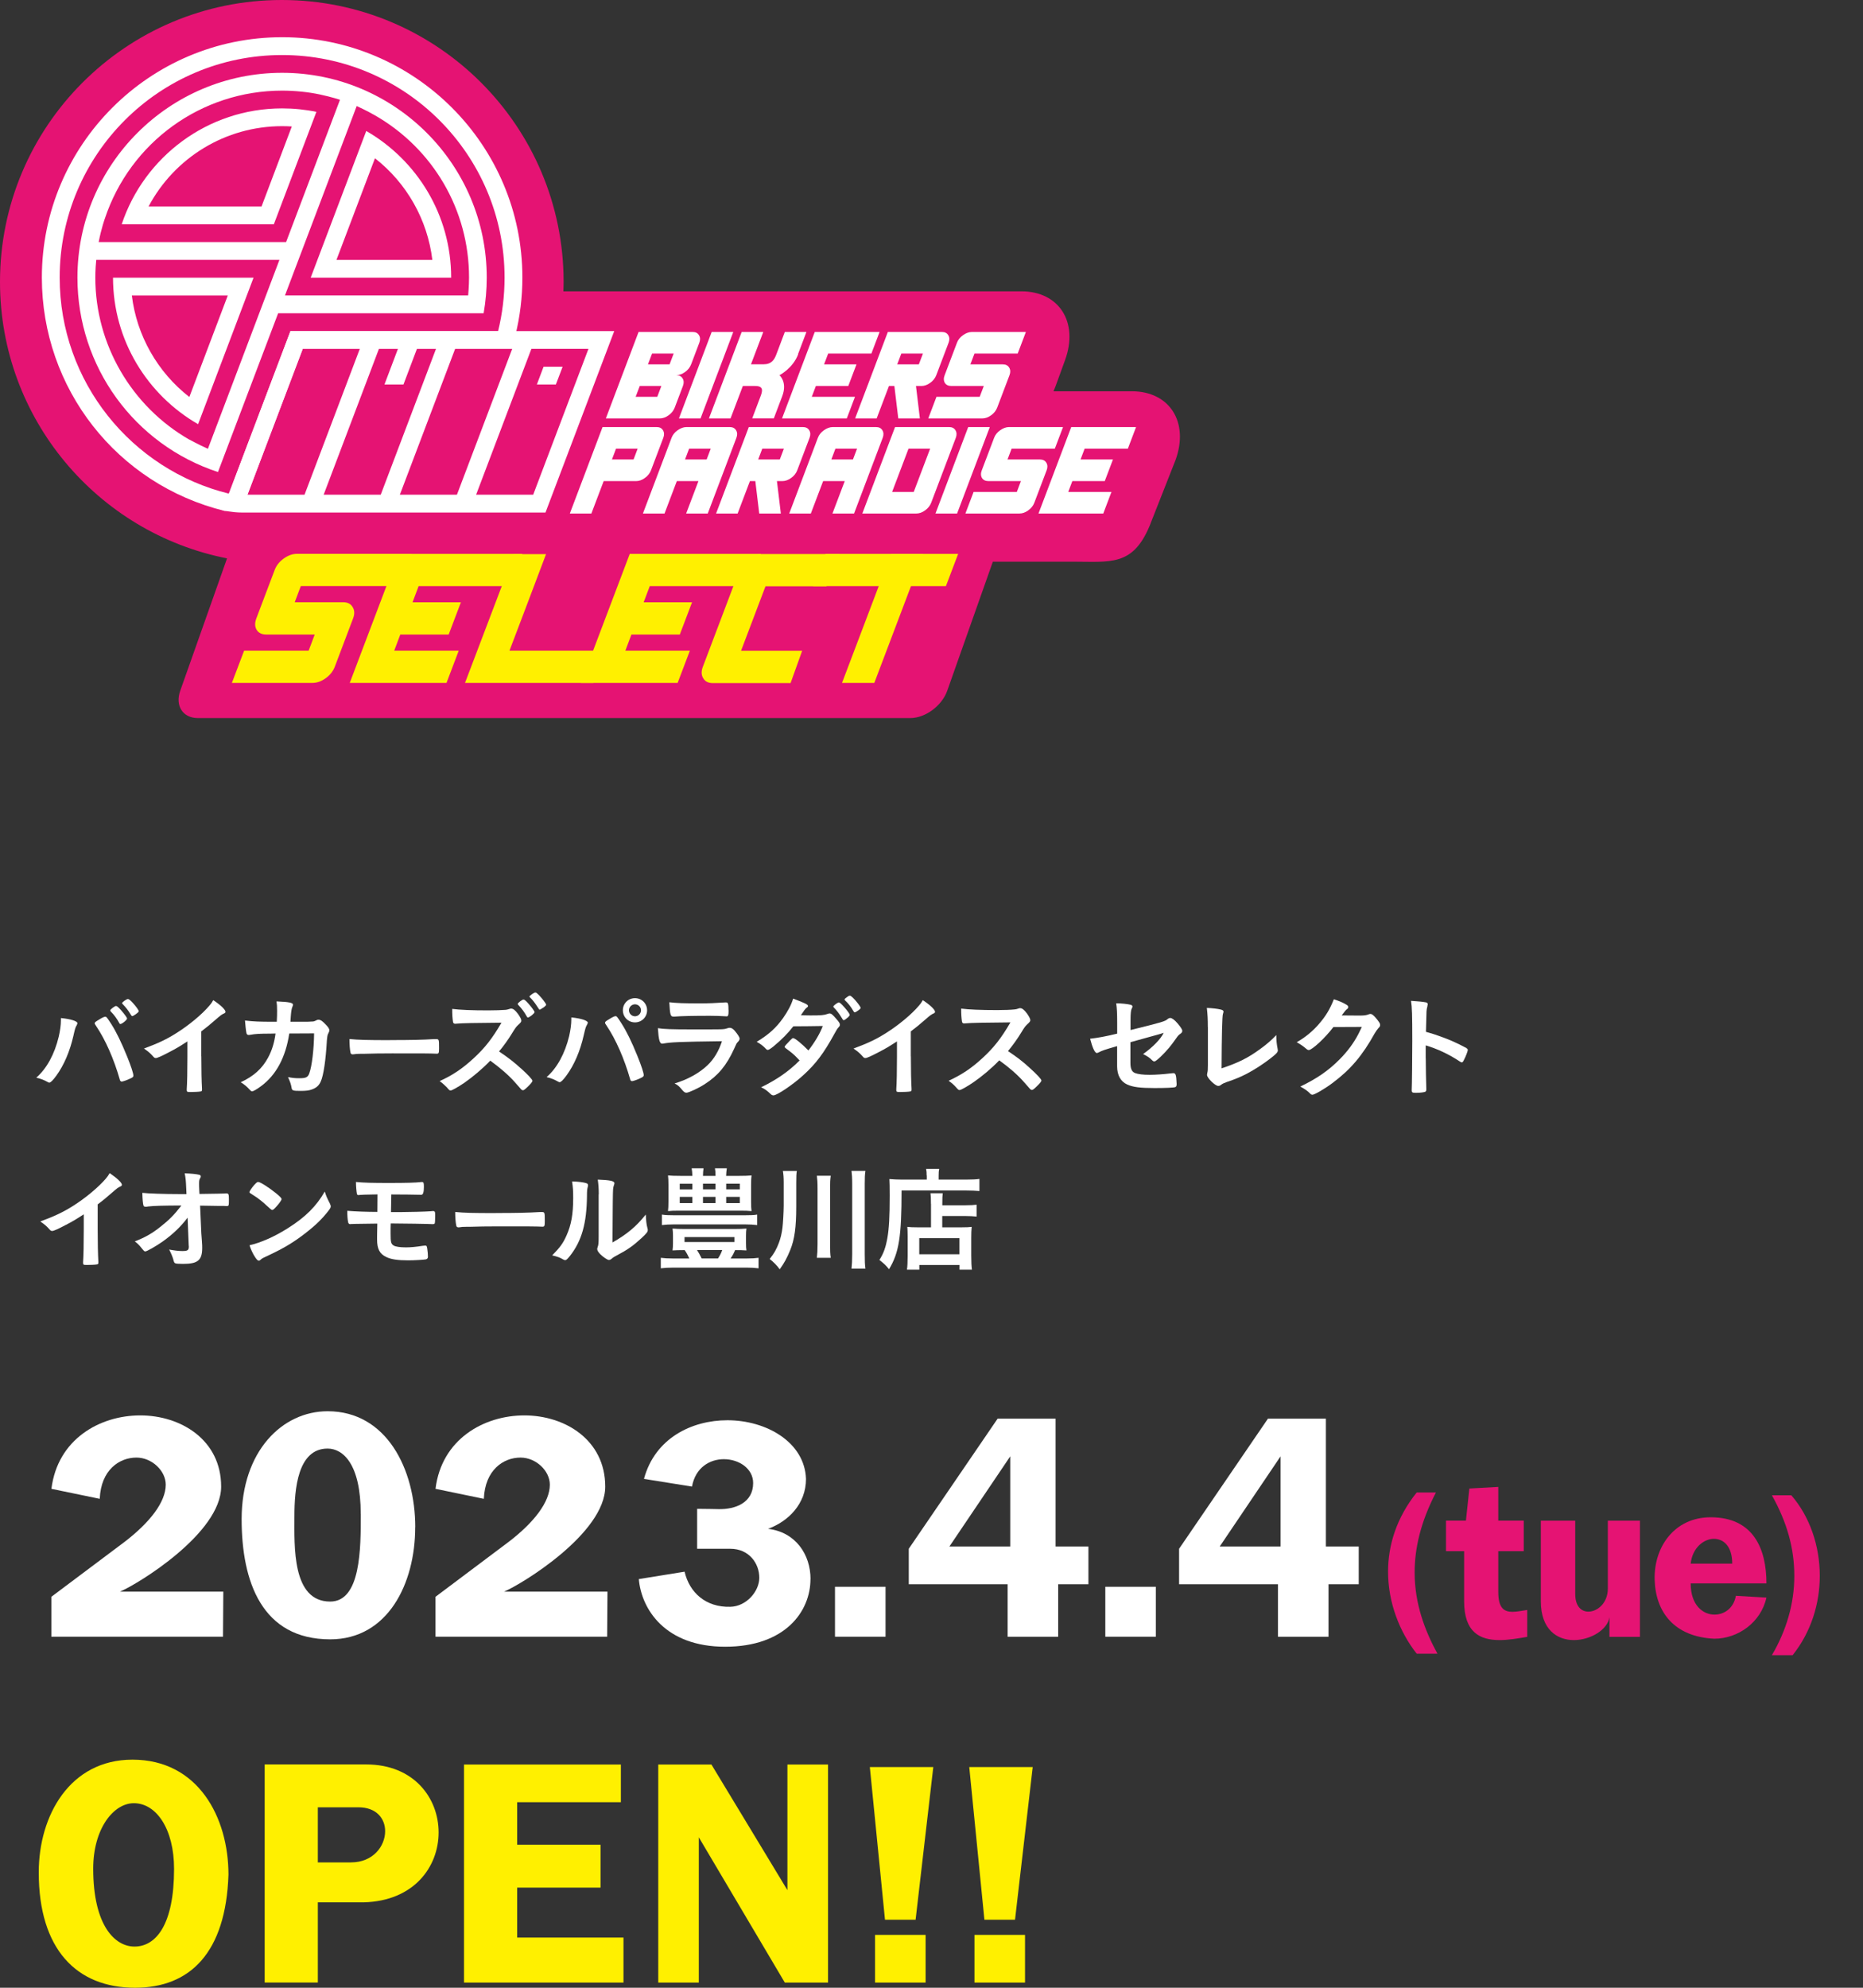 <?xml version="1.0" encoding="UTF-8"?><svg id="_レイヤー_1" xmlns="http://www.w3.org/2000/svg" viewBox="0 0 300 320"><rect x="0" y="0" width="300" height="320" fill="#333333" stroke="none"/><defs><style>.cls-1{fill:#fff;}.cls-2{fill:#fff000;}.cls-3{fill:#e51373;}</style></defs><g><path class="cls-3" d="m182.25,62.99h-12.61c.12-.28.25-.57.35-.85l1.52-4.18c2.21-6.09-.96-11.06-7.04-11.06h-73.75c.02-.5.04-1.01.04-1.51C90.76,20.32,70.44,0,45.38,0S0,20.32,0,45.38c0,22.04,15.72,40.41,36.56,44.51l-7.54,21.32c-.85,2.41.42,4.39,2.84,4.39h114.73c2.41,0,5.08-1.97,5.94-4.39l7.35-20.79h12.81c6.09,0,9.68.78,12.41-5.71l4.2-10.66c2.21-6.09-.96-11.06-7.04-11.06Z"/><g><polygon class="cls-2" points="56.32 109.94 64.19 89.17 84.12 89.17 82.15 94.36 67.41 94.36 66.43 96.96 74.22 96.96 72.25 102.15 64.46 102.15 63.48 104.75 73.87 104.75 71.9 109.94 56.32 109.94"/><polygon class="cls-2" points="93.54 109.94 101.41 89.17 122.54 89.17 120.57 94.36 104.63 94.36 103.65 96.96 111.44 96.96 109.47 102.15 101.68 102.15 100.7 104.75 111.09 104.75 109.12 109.94 93.54 109.94"/><polygon class="cls-2" points="87.93 89.21 85 96.96 83.03 102.15 82.04 104.75 97.53 104.75 95.56 109.94 74.88 109.94 82.76 89.21 87.93 89.21"/><path class="cls-2" d="m127.32,109.97h-12.54c-.72,0-1.23-.26-1.53-.77-.32-.51-.35-1.12-.08-1.83l5.9-15.58c.28-.73.77-1.35,1.47-1.85.7-.5,1.41-.75,2.11-.75h12.54s-2.1,5.19-2.1,5.19h-9.82s-3.94,10.39-3.94,10.39h9.84s-1.86,5.19-1.86,5.19Z"/><path class="cls-2" d="m37.34,109.94l1.97-5.19h10.39l.98-2.6h-7.79c-.73,0-1.25-.25-1.56-.75-.31-.51-.32-1.13-.05-1.85l2.95-7.79c.27-.72.75-1.33,1.44-1.83.71-.51,1.42-.77,2.14-.77h18.53l-1.97,5.19h-15.93l-.98,2.6h7.79c.72,0,1.23.26,1.53.77.32.51.35,1.12.08,1.83l-2.95,7.79c-.28.73-.77,1.35-1.47,1.85-.7.5-1.41.75-2.11.75h-12.99Z"/><g><polygon class="cls-2" points="132.92 89.17 154.29 89.17 152.32 94.36 130.94 94.36 132.92 89.17"/><polygon class="cls-2" points="135.59 109.94 143.47 89.17 148.66 89.17 140.79 109.94 135.59 109.94"/></g></g><g><g><g><path class="cls-1" d="m91.76,82.67l5.27-13.92h8.7c.48,0,.82.17,1.03.52.21.34.23.75.05,1.22l-1.98,5.22c-.19.49-.51.9-.99,1.24-.47.34-.94.5-1.41.5h-5.22l-1.98,5.22h-3.48Zm10.26-8.7l.66-1.74h-3.48l-.66,1.74h3.48Z"/><path class="cls-1" d="m103.53,82.67l4.61-12.18c.18-.48.5-.89.97-1.22s.95-.52,1.43-.52h6.96c.48,0,.82.17,1.03.52.21.34.23.75.05,1.22l-4.61,12.18h-3.48l1.98-5.22h-3.48l-1.98,5.22h-3.48Zm10.26-8.7l.66-1.74h-3.48l-.66,1.74h3.48Z"/><path class="cls-1" d="m115.31,82.67l5.27-13.92h8.7c.48,0,.82.17,1.03.52.21.34.23.75.05,1.22l-1.98,5.22c-.19.49-.51.9-.99,1.24-.47.34-.94.5-1.41.5h-.87l.63,5.22h-3.48l-.63-5.22h-.87l-1.98,5.22h-3.48Zm10.26-8.7l.66-1.74h-3.48l-.66,1.74h3.48Z"/><path class="cls-1" d="m127.09,82.67l4.61-12.18c.18-.48.5-.89.97-1.22s.95-.52,1.43-.52h6.96c.48,0,.82.17,1.03.52.21.34.23.75.05,1.22l-4.61,12.18h-3.48l1.98-5.22h-3.48l-1.98,5.22h-3.48Zm10.26-8.7l.66-1.74h-3.48l-.66,1.74h3.48Z"/><path class="cls-1" d="m138.86,82.67l5.27-13.92h8.7c.48,0,.82.17,1.03.52.21.34.23.75.05,1.22l-3.96,10.44c-.19.49-.51.9-.99,1.24-.47.34-.94.5-1.41.5h-8.7Zm8.28-3.48l2.64-6.96h-3.48l-2.64,6.96h3.48Z"/><path class="cls-1" d="m150.64,82.67l5.27-13.92h3.48l-5.27,13.92h-3.48Z"/><path class="cls-1" d="m155.46,82.67l1.32-3.48h6.96l.66-1.74h-5.22c-.49,0-.84-.17-1.05-.5-.2-.34-.22-.76-.03-1.24l1.98-5.22c.18-.48.5-.89.97-1.22s.95-.52,1.43-.52h8.7l-1.32,3.48h-6.96l-.66,1.74h5.22c.48,0,.82.17,1.03.52.21.34.23.75.05,1.22l-1.98,5.22c-.19.49-.51.9-.99,1.24-.47.34-.94.5-1.41.5h-8.7Z"/><path class="cls-1" d="m167.23,82.67l5.27-13.92h10.44l-1.32,3.48h-6.96l-.66,1.74h5.22l-1.32,3.48h-5.22l-.66,1.74h6.96l-1.32,3.48h-10.44Z"/></g><g><path class="cls-1" d="m97.56,67.36l5.27-13.92h8.7c.48,0,.82.17,1.03.52.21.34.23.75.05,1.22l-1.32,3.48c-.19.49-.51.9-.99,1.24-.47.34-.94.5-1.41.5.48,0,.82.17,1.03.52.21.34.23.75.05,1.22l-1.32,3.48c-.19.49-.51.9-.99,1.24-.47.34-.94.5-1.41.5h-8.7Zm10.26-8.7l.66-1.74h-3.48l-.66,1.74h3.48Zm-1.98,5.22l.66-1.74h-3.48l-.66,1.74h3.48Z"/><path class="cls-1" d="m109.33,67.36l5.27-13.92h3.48l-5.27,13.92h-3.48Z"/><path class="cls-1" d="m125.93,67.36l5.27-13.92h10.44l-1.32,3.48h-6.96l-.66,1.74h5.22l-1.32,3.48h-5.22l-.66,1.74h6.96l-1.32,3.48h-10.44Z"/><path class="cls-1" d="m137.7,67.36l5.27-13.92h8.7c.48,0,.82.17,1.03.52.21.34.23.75.05,1.22l-1.98,5.22c-.19.49-.51.9-.99,1.24-.47.34-.94.5-1.41.5h-.87l.63,5.22h-3.48l-.63-5.22h-.87l-1.98,5.22h-3.48Zm10.26-8.7l.66-1.74h-3.48l-.66,1.74h3.48Z"/><path class="cls-1" d="m149.48,67.36l1.32-3.48h6.96l.66-1.74h-5.22c-.49,0-.84-.17-1.05-.5-.2-.34-.22-.76-.03-1.24l1.98-5.22c.18-.48.5-.89.97-1.22s.95-.52,1.43-.52h8.7l-1.32,3.48h-6.96l-.66,1.74h5.22c.48,0,.82.17,1.03.52.21.34.23.75.05,1.22l-1.98,5.22c-.19.49-.51.9-.99,1.24-.47.34-.94.5-1.41.5h-8.7Z"/><path class="cls-1" d="m128.51,57l1.35-3.56h-3.48s-1.02,2.7-1.36,3.6-.79,1.61-2.1,1.61h-1.99l1.98-5.21h-3.48s-5.27,13.92-5.27,13.92h3.48s1.98-5.22,1.98-5.22h1.99c1.31,0,1.22.71.88,1.61l-1.36,3.6h3.48s.55-1.45,1.35-3.56c.88-2.31-.45-3.39-.45-3.39h-.04s.05,0,.05,0c0,0,2.15-1.08,3.02-3.39Z"/></g></g><g><path class="cls-1" d="m31.9,68.29l8.93-23.59h-22.63c0,10.08,5.53,18.89,13.7,23.59Zm4.78-20.72l-6.19,16.34c-5.13-3.99-8.48-9.9-9.26-16.34h15.44Z"/><path class="cls-1" d="m45.43,17.45c-12.02,0-22.23,7.83-25.83,18.65h24.5l6.85-18.09c-1.78-.37-3.63-.56-5.51-.56Zm-3.32,15.78h-18.18c4.18-7.86,12.38-12.92,21.5-12.92.52,0,1.04.02,1.56.05l-4.87,12.87Z"/><path class="cls-1" d="m58.98,21.08l-8.95,23.62h22.62s0-.01,0-.02c0-10.08-5.51-18.89-13.68-23.6Zm-4.8,20.76l6.2-16.36c5.13,4,8.47,9.92,9.24,16.36h-15.44Z"/><path class="cls-1" d="m45.43,5.99C24.1,5.99,6.74,23.35,6.74,44.68c0,17.86,12.1,33.31,29.43,37.57l1.72-.11c1.19-.46,1.45-1.14,2.07-2.78l8.79-23.19h33.7s.54-2.18.54-2.18c.75-3.03,1.13-6.16,1.13-9.31,0-21.33-17.36-38.69-38.69-38.69Zm34.78,47.31c-1.4,0-33.43,0-33.43,0,0,0-9.92,26.17-9.92,26.17-15.64-3.84-27.25-17.96-27.25-34.79,0-19.78,16.04-35.82,35.82-35.82s35.82,16.04,35.82,35.82c0,2.97-.36,5.86-1.04,8.62Z"/><path class="cls-1" d="m45.43,11.72c-18.17,0-32.96,14.78-32.96,32.96,0,14.37,9.19,26.9,22.63,31.31,2.45-6.47,9.69-25.56,9.69-25.56h33.09c.33-1.89.5-3.82.5-5.75,0-18.17-14.78-32.96-32.96-32.96Zm-28.55,23.48c4.1-12.33,15.58-20.61,28.55-20.61,2.05,0,4.22.22,6.09.62s3.23.85,3.23.85l-8.68,22.91H15.89c.44-2.27.99-3.77.99-3.77Zm13.6,35.57c-9.33-5.36-15.13-15.35-15.13-26.07,0,0-.01-1.36.15-2.87h29.5s-11.14,29.4-11.52,30.42c-1.57-.7-2.99-1.49-2.99-1.49Zm44.91-23.21h-29.5l11.55-30.49s1.65.75,2.98,1.52c9.32,5.37,15.11,15.2,15.11,26.08,0,1.36-.14,2.89-.14,2.89Z"/><g><path class="cls-1" d="m46.77,53.3l-10.93,28.85s1.58.36,3.05.36h48.95l11.07-29.21h-52.13Zm-6.92,26.34l8.9-23.48h9.19l-8.9,23.48h-9.19Zm12.27,0l8.9-23.48h3.06l-2.17,5.74h3.06l2.17-5.74h3.07l-8.9,23.48h-9.19Zm12.27,0l8.9-23.48h9.19l-8.9,23.48h-9.19Zm21.47,0h-9.19l8.9-23.48h9.19l-8.9,23.48Z"/><polygon class="cls-1" points="87.53 59.04 86.45 61.9 89.51 61.9 90.6 59.04 87.53 59.04"/></g></g></g></g><g><path class="cls-1" d="m12.47,164.72c0,.07-.04.16-.13.35-.2.31-.27.58-.51,1.64-.58,2.55-1.53,4.77-2.77,6.47-.53.73-.91,1.11-1.13,1.11-.07,0-.15-.04-.27-.11-.6-.33-1.11-.53-1.82-.69,1.68-1.46,2.95-3.79,3.62-6.61.22-.95.35-1.86.35-2.68v-.31c1.58.16,2.66.49,2.66.84Zm6.83,9.11c-.95-3.33-2.31-6.42-3.81-8.64-.22-.33-.24-.36-.24-.46,0-.15.16-.27.69-.58.55-.35.84-.47,1-.47.2,0,.26.07.95,1.13.82,1.28,1.62,2.92,2.57,5.25.64,1.57,1.02,2.75,1.02,3.1,0,.2-.09.29-.55.49-.44.22-1.17.47-1.33.47-.15,0-.25-.11-.31-.29Zm-.09-9.13c-.42-.75-.78-1.26-1.35-1.84-.09-.11-.11-.13-.11-.18,0-.11.11-.22.42-.46.29-.2.42-.27.51-.27.15,0,.33.15.78.64.57.64,1,1.24,1,1.38,0,.22-.8.88-1.08.88-.07,0-.11-.04-.18-.15Zm2.57-1.37c-.24.16-.4.25-.49.25-.05,0-.09-.02-.18-.16-.49-.8-.78-1.18-1.37-1.79-.05-.05-.09-.11-.09-.13,0-.16.73-.67.95-.67.15,0,.4.2.77.6.53.58.97,1.2.97,1.35,0,.13-.15.25-.55.55Z"/><path class="cls-1" d="m32.42,170.06c0,2.3.04,3.99.11,5.23v.13c0,.2-.05.27-.24.29-.24.05-1,.09-1.6.09-.57,0-.62-.04-.62-.35v-.09c.07-.93.11-3.01.11-5.3v-2.41c-1.24.8-1.84,1.17-2.9,1.71-1.31.69-1.95.97-2.19.97-.15,0-.25-.05-.38-.2-.53-.6-.82-.84-1.53-1.33,2.33-.86,3.66-1.49,5.28-2.52,2-1.26,4.1-3.01,5.28-4.41.26-.29.37-.46.6-.86,1.15.76,1.97,1.53,1.97,1.88,0,.11-.07.2-.29.29-.33.15-.46.24-1.31.98-.8.71-1.59,1.35-2.3,1.88v4.01Z"/><path class="cls-1" d="m46.58,166.38c-.58,3.84-2.11,6.69-4.56,8.49-.69.51-1.24.82-1.42.82-.13,0-.2-.05-.35-.22-.46-.51-.89-.89-1.49-1.24,2.1-.97,3.46-2.21,4.41-3.97.62-1.15,1-2.37,1.2-3.88-.38,0-.66.02-.86.02-1.62,0-2.42.04-3.15.18-.18.02-.25.04-.29.04-.2,0-.33-.09-.38-.29-.07-.26-.22-1.59-.24-2.04,1.4.16,2.31.2,4.48.2h.64c.04-.73.05-1.17.05-1.75,0-.71-.02-1.08-.09-1.53,2.11.09,2.66.22,2.66.55q0,.07-.11.33c-.13.33-.2.75-.26,1.6-.02.31-.04.47-.05.8h2.72q.82-.04.97-.05t.6-.24c.05-.02.16-.04.24-.04.29,0,.55.16,1.04.66.49.49.69.78.69,1.02,0,.18,0,.2-.24.69-.05.11-.13.57-.15.93-.18,3.26-.55,5.67-.98,6.63-.29.66-.71,1.04-1.42,1.29-.47.18-.95.24-1.84.24-1.2,0-1.37-.05-1.44-.47-.09-.58-.24-1-.58-1.75.77.15,1.22.18,1.82.18,1.06,0,1.37-.15,1.6-.77.42-1.13.75-3.81.78-6.45l-4.01.02Z"/><path class="cls-1" d="m62.82,167.44c3.33,0,5.25-.04,7.09-.16h.24c.55,0,.55.02.55,1.48,0,.75-.05.87-.36.87h-.07c-1.2-.05-1.88-.05-7.14-.05-1.93,0-2.9.02-4.57.07h-.53c-.58,0-.67.02-1.02.07-.09,0-.16.02-.2.02-.2,0-.33-.09-.36-.25-.11-.46-.18-1.38-.18-2.22,1.48.14,2.77.18,6.58.18Z"/><path class="cls-1" d="m83.86,171.97c1.17,1.06,1.88,1.82,1.88,2.02,0,.16-.24.46-.8,1-.42.4-.6.53-.73.53-.07,0-.16-.04-.27-.13q-.2-.24-1.04-1.18c-1-1.13-2.37-2.31-3.95-3.46-1.2,1.26-2.82,2.62-4.14,3.54-1.04.71-2.02,1.26-2.24,1.26-.18,0-.2-.02-.64-.53-.26-.27-.67-.64-1.13-.98,2.1-.95,3.64-2,5.38-3.59,1.88-1.71,3.12-3.3,4.57-5.81q-6.16.04-7.16.15c-.22.02-.26.02-.29.02-.2,0-.31-.09-.35-.29-.09-.58-.13-1.13-.13-2.1,1.24.16,3.17.24,5.81.24,1.08,0,2.21-.04,2.81-.09.24-.04.27-.04.66-.16.07-.04.11-.04.22-.04.31,0,.64.25,1.08.84.35.49.55.86.55,1.08s-.05.29-.53.73c-.29.27-.42.44-.98,1.35-.55.91-1.38,2.08-2.08,2.9,1.42.95,2.39,1.69,3.52,2.73Zm.97-8.33c-.42-.75-.77-1.22-1.35-1.84q-.11-.11-.11-.16c0-.11.11-.22.42-.46.27-.2.42-.27.51-.27.15,0,.35.16.78.64.58.66,1,1.24,1,1.39,0,.2-.82.86-1.07.86-.07,0-.11-.04-.18-.15Zm2.55-1.37c-.13.09-.27.18-.33.22-.02,0-.04,0-.09.02t-.05.04c-.05,0-.11-.05-.18-.18-.55-.86-.93-1.37-1.37-1.79q-.05-.04-.11-.13c0-.15.78-.69.95-.67.13,0,.18.04.38.22.31.27.91.98,1.22,1.44.04.05.09.15.15.31,0,.09-.22.31-.56.53Z"/><path class="cls-1" d="m94.65,164.65c0,.07-.04.16-.13.33-.2.33-.27.6-.51,1.64-.58,2.57-1.53,4.79-2.77,6.49-.53.73-.91,1.11-1.13,1.11-.07,0-.14-.04-.27-.11-.6-.33-1.11-.55-1.82-.71,1.68-1.46,2.95-3.79,3.63-6.6.22-.97.35-1.88.35-2.7v-.31c1.59.16,2.66.51,2.66.86Zm6.83,9.11c-.95-3.33-2.31-6.43-3.81-8.66-.22-.31-.24-.37-.24-.46,0-.15.16-.27.69-.58.55-.35.84-.47,1-.47.2,0,.25.07.95,1.15.82,1.28,1.62,2.9,2.57,5.25.64,1.57,1.02,2.75,1.02,3.08,0,.22-.09.29-.55.51-.44.22-1.17.47-1.33.47-.15,0-.26-.11-.31-.29Zm2.72-11.12c0,1.09-.86,1.95-1.95,1.95s-1.95-.86-1.95-1.95.86-1.95,1.95-1.95,1.95.86,1.95,1.95Zm-2.92,0c0,.53.44.97.97.97s.97-.44.97-.97-.44-.96-.97-.96-.97.44-.97.96Z"/><path class="cls-1" d="m106.78,168s-.13.02-.15.02c-.4,0-.57-.62-.69-2.5.89.15,2.15.2,5.54.2,3.64,0,4.63,0,4.98-.04.27-.02.33-.04.69-.15.13-.05.24-.07.35-.07.27,0,.49.13.78.44.49.57.82,1.08.82,1.29,0,.2-.09.35-.31.58-.15.13-.24.29-.58,1.08-1.22,2.68-2.59,4.32-4.74,5.69-.98.64-2.57,1.37-2.93,1.37-.25,0-.4-.11-.71-.47-.47-.57-.69-.77-1.2-1.02,2.08-.62,3.97-1.66,5.32-2.95,1.02-.98,1.79-2.26,2.31-3.85-6.91.09-8.18.15-9.48.38Zm5.96-6.47q1.9,0,3.99-.15h.22c.24,0,.33.18.35.73,0,.22,0,.42.02.6v.07c0,.66-.07.84-.31.84-.07,0-.22-.02-.38-.02-.35-.04-1.71-.07-2.28-.07-2.73,0-4.68.04-5.76.13h-.15c-.47,0-.55-.27-.66-2.31,1.18.14,2.33.18,4.96.18Z"/><path class="cls-1" d="m124.63,168.4c-.55.44-.84.62-.98.62s-.16,0-.51-.37c-.33-.33-.78-.66-1.29-.93,1.95-1.18,3.12-2.24,4.25-3.83.76-1.08,1.33-2.13,1.62-3.13,1.93.73,2.39.95,2.39,1.2,0,.11-.05.16-.24.29-.18.13-.42.46-.91,1.2h.33c.64.02,1.09.02,1.2.02,1.77,0,2.22-.04,2.79-.25.15-.05.2-.07.31-.07.26,0,.51.2,1.08.88.46.51.58.73.58.93,0,.16-.05.26-.25.46-.15.15-.36.49-.64,1.02-1.71,3.12-2.99,4.83-5.05,6.69-1.62,1.48-4.19,3.21-4.76,3.21-.16,0-.31-.07-.46-.22-.55-.53-1-.86-1.53-1.08,2.51-1.22,4.46-2.57,6.2-4.32q-.13-.13-.53-.55c-.38-.4-.8-.75-1.73-1.44-.11-.09-.15-.14-.15-.22,0-.09.24-.36.88-1.02.31-.31.38-.37.49-.37.29,0,1.37.88,2.46,1.99,1.09-1.42,1.88-2.77,2.31-3.94q-2.08.04-4.74.05c-.84,1.09-1.9,2.17-3.12,3.17Zm11.99-4.68c-.4.35-.64.51-.75.51s-.11,0-.44-.55c-.29-.49-.73-1.06-1.15-1.48-.07-.07-.09-.11-.09-.16,0-.15.69-.66.89-.66.15,0,.36.18.91.8.49.56.84,1.06.84,1.18s-.05.2-.22.35Zm.82-.93c-.44-.75-.86-1.28-1.35-1.73-.07-.07-.09-.11-.09-.15,0-.09.09-.18.4-.4.24-.18.35-.22.47-.22.2.02.67.47,1.29,1.26.26.33.42.6.42.69,0,.11-.05.18-.27.35-.29.22-.56.38-.67.38-.07,0-.13-.04-.2-.18Z"/><path class="cls-1" d="m146.68,170.06c0,2.3.04,3.99.11,5.23v.13c0,.2-.05.27-.24.29-.24.05-1,.09-1.6.09-.57,0-.62-.04-.62-.35v-.09c.07-.93.11-3.01.11-5.3v-2.41c-1.24.8-1.84,1.17-2.9,1.71-1.31.69-1.95.97-2.19.97-.15,0-.25-.05-.38-.2-.53-.6-.82-.84-1.53-1.33,2.33-.86,3.66-1.49,5.28-2.52,2-1.26,4.1-3.01,5.28-4.41.26-.29.37-.46.6-.86,1.15.76,1.97,1.53,1.97,1.88,0,.11-.07.2-.29.29-.33.15-.46.24-1.31.98-.8.71-1.59,1.35-2.3,1.88v4.01Z"/><path class="cls-1" d="m165.82,171.92c1.17,1.06,1.88,1.82,1.88,2.02,0,.16-.24.46-.8,1-.42.4-.6.53-.73.53-.07,0-.16-.04-.27-.13q-.2-.24-1.04-1.18c-1-1.13-2.37-2.33-3.95-3.46-1.2,1.26-2.83,2.62-4.14,3.52-1.04.71-2.02,1.26-2.24,1.26-.18,0-.2-.02-.64-.51-.25-.29-.67-.66-1.13-.98,2.1-.97,3.64-2,5.38-3.59,1.88-1.71,3.12-3.3,4.57-5.81q-6.16.04-7.16.15c-.22.02-.25.02-.29.02-.2,0-.31-.09-.35-.29-.09-.58-.13-1.13-.13-2.1,1.24.16,3.17.24,5.81.24,1.07,0,2.21-.04,2.81-.11.24-.02.27-.04.66-.16.07-.04.11-.04.22-.04.31,0,.64.25,1.08.84.35.49.55.87.55,1.07,0,.22-.05.29-.53.73-.29.29-.42.44-.98,1.37-.55.91-1.38,2.06-2.08,2.9,1.42.95,2.39,1.68,3.52,2.73Z"/><path class="cls-1" d="m182.02,165.83c5.1-1.26,5.58-1.4,6-1.77.16-.13.29-.18.44-.18.27,0,.71.33,1.17.88.49.57.75.98.75,1.17,0,.25-.04.31-.47.62-.2.16-.25.22-1.13,1.46-.55.77-1.77,2.08-2.46,2.62-.22.18-.33.24-.46.24-.11,0-.18-.04-.31-.16-.4-.42-.77-.67-1.48-1.02,1.55-1.09,2.84-2.42,3.32-3.41l-.73.22c-.07.02-1.6.44-4.63,1.28v3.3c0,.97.22,1.44.73,1.66.53.2,1.29.29,2.39.29.91,0,2.24-.09,3.26-.22.38-.04.47-.05.53-.05.38,0,.47.29.53,1.68v.15c0,.22-.07.36-.22.42-.22.09-1.53.15-3.35.15-2.28,0-3.46-.15-4.37-.56-1.08-.49-1.64-1.51-1.64-2.95v-3.24c-2.15.62-2.39.71-2.99,1.02-.13.05-.2.09-.27.09-.33,0-.71-.84-1.09-2.3,1.2-.13,2.57-.38,4.36-.82v-1.73c0-1.53-.04-2.37-.16-3.15.86,0,1.84.11,2.35.24.16.05.27.15.27.26s0,.11-.15.42c-.11.24-.16.87-.16,1.8v1.64Z"/><path class="cls-1" d="m194.5,165.34c0-1.26-.04-2-.16-3.08.89.04,1.7.13,2.28.27.29.09.4.16.4.33,0,.07-.02.16-.09.38q-.18.53-.22,8.75c2.71-.91,4.23-1.66,6.2-3.1,1.04-.75,1.79-1.4,2.62-2.26v.16c0,.64.05,1.28.2,2.02.02.16.04.24.04.29,0,.31-.26.57-1.24,1.33-1.02.8-2.59,1.82-3.75,2.42-.98.51-1.93.91-3.26,1.35-.4.14-.67.27-.89.44-.16.13-.29.18-.46.18-.49,0-1.8-1.28-1.8-1.77,0-.09.02-.18.05-.35.07-.26.09-.51.09-1.24v-6.14Z"/><path class="cls-1" d="m214.7,165.36c-1.26,1.68-3.41,3.68-3.94,3.68-.16,0-.24-.04-.6-.35-.27-.24-.75-.57-1.35-.91,1.29-.71,2.62-1.79,3.63-2.99,1.08-1.26,1.71-2.31,2.35-3.92.89.29,1.37.49,1.97.84.25.15.35.24.35.4,0,.15-.05.24-.22.36-.18.13-.37.37-.84,1l2.71.02c.98,0,1.17-.02,1.71-.22.07-.02.13-.04.2-.04.29,0,.6.27,1.13.95.35.46.44.62.44.82s-.05.29-.31.55c-.15.16-.38.51-.57.82-1.97,3.55-3.86,5.79-6.76,7.96-1.26.95-2.92,1.91-3.26,1.91-.15,0-.27-.07-.44-.26-.31-.33-.8-.67-1.51-1.06,2.66-1.28,4.52-2.55,6.34-4.39,1.29-1.31,2.21-2.55,3.01-4.06.16-.31.27-.55.56-1.15l-4.61.02Z"/><path class="cls-1" d="m229.59,170.35c0,1.11.05,4.08.09,4.94v.09c0,.16-.04.29-.13.35-.13.11-.86.2-1.53.2-.58,0-.69-.05-.69-.42v-.07c.04-.47.09-5.72.09-7.89,0-4.19-.04-5.38-.2-6.43,1.31.09,1.89.15,2.42.25.18.05.27.15.27.29q0,.09-.07.4c-.07.22-.11.47-.13.77,0,.04-.04,1.13-.09,3.28q1.29.36,2.04.64c1.82.64,2.86,1.11,4.48,1.97.15.11.22.2.22.31,0,.18-.33,1.06-.62,1.6-.14.31-.24.4-.35.4-.07,0-.16-.04-.29-.13-1.79-1.19-3.66-2.06-5.52-2.61v2.06Z"/><path class="cls-1" d="m15.73,197.9c0,2.29.04,3.99.11,5.23v.13c0,.2-.05.27-.24.29-.24.05-1,.09-1.6.09-.57,0-.62-.04-.62-.35v-.09c.07-.93.11-3.01.11-5.3v-2.41c-1.24.8-1.84,1.17-2.9,1.71-1.31.69-1.95.97-2.19.97-.15,0-.25-.05-.38-.2-.53-.6-.82-.84-1.53-1.33,2.33-.86,3.66-1.49,5.28-2.51,2-1.26,4.1-3.01,5.29-4.41.25-.29.36-.46.6-.86,1.15.77,1.97,1.53,1.97,1.88,0,.11-.07.2-.29.29-.33.15-.46.24-1.31.98-.8.71-1.58,1.35-2.3,1.88v4.01Z"/><path class="cls-1" d="m30.2,196.04c-1.09,1.44-2.41,2.7-4.01,3.83-1.04.73-2.53,1.59-2.79,1.59-.16,0-.2-.04-.6-.53-.38-.49-.66-.76-1.09-1.08,1.71-.67,2.79-1.29,4.17-2.39,1.38-1.09,2.17-1.88,3.33-3.39-2.68,0-4.59.05-5.38.16-.16.04-.26.04-.33.04-.26,0-.33-.04-.4-.2-.09-.29-.16-1.04-.18-2.04.84.11,3.59.2,5.89.2h1.22l-.04-.86c-.05-1.26-.09-1.71-.25-2.48,1.07.04,1.86.11,2.35.24.16.04.24.13.24.25s-.02.16-.13.35c-.11.18-.14.38-.14.8,0,.27,0,.6.02.93l.04.75c3.21-.05,3.59-.05,3.97-.07q.18-.02.31-.02c.42,0,.46.09.46,1.04s-.02,1-.36,1h-.11c-.05,0-.16,0-.31-.02h-.67c-1.07-.02-2.55-.05-3.19-.05l.2,4.48c0,.16.02.25.09,1.2.05.71.05.8.05,1.11,0,2-.69,2.59-3.1,2.59-.71,0-1.09-.04-1.22-.09-.18-.09-.22-.15-.36-.71-.13-.42-.33-.91-.64-1.51.88.16,1.48.24,2.11.24.89,0,1.06-.13,1.06-.78,0,0,0-.04-.02-.05l-.18-4.52Z"/><path class="cls-1" d="m53.13,193.78c.09.18.13.31.13.42,0,.18-.07.31-.31.64-1,1.31-2.08,2.37-3.7,3.63-1.82,1.42-3.37,2.37-5.56,3.41-1.4.66-1.48.69-1.69.89-.15.15-.22.18-.33.18-.16,0-.31-.15-.58-.55-.37-.55-.71-1.29-.91-1.93,1.84-.42,4.05-1.4,6.18-2.75,2.81-1.77,4.57-3.52,5.94-5.9.2.67.36,1.04.84,1.97Zm-12.14-3.06c.31-.35.44-.44.6-.44.35.02,1.71.89,2.84,1.8.69.57.91.8.91.98,0,.13-.33.62-.77,1.11-.4.46-.6.62-.75.62q-.13,0-.88-.71c-.47-.46-1.42-1.22-1.9-1.51q-.64-.42-.76-.49c-.07-.05-.11-.11-.11-.16,0-.16.35-.67.8-1.2Z"/><path class="cls-1" d="m62.97,195.13h1.49c1.22,0,4.12-.07,4.79-.13.38-.04.4-.04.47-.04.31,0,.36.11.36.73,0,.75-.04,1.22-.09,1.29-.05.05-.15.09-.24.09h-.11c-.35-.04-5.19-.11-6.52-.11h-.2l-.02.78v.88c0,1.35.07,1.62.47,1.88.29.2,1.04.31,1.99.31.76,0,1.55-.07,2.71-.25.18-.02.22-.02.38-.04.24,0,.29.07.35.49.07.51.11.91.11,1.31,0,.22-.11.36-.33.42-.33.07-1.88.16-2.86.16-1.66,0-2.77-.16-3.54-.55-1.04-.49-1.46-1.29-1.46-2.82,0-.25,0-.97.04-2.55q-2.77.04-3.63.05c-.2.02-.33.02-.4.02h-.16c-.07.02-.13.02-.16.02-.18,0-.31-.09-.35-.31-.09-.4-.14-1.09-.14-1.84,1.26.11,3.21.18,4.85.18l.02-2.82c-2.15.04-2.44.05-2.92.09-.05.02-.11.02-.15.02-.14,0-.22-.07-.25-.2-.07-.35-.15-1.22-.15-1.91,1.26.13,2.73.16,5.36.16s4.3-.04,5.18-.15h.09c.25,0,.31.11.31.77q0,1.28-.4,1.28h-.2c-.66-.02-3.08-.05-4.65-.05l-.05,2.84Z"/><path class="cls-1" d="m79.85,195.28c3.33,0,5.25-.04,7.09-.16h.24c.55,0,.55.02.55,1.48,0,.75-.05.88-.36.88h-.07c-1.2-.05-1.88-.05-7.14-.05-1.93,0-2.9.02-4.57.07h-.53c-.58,0-.67.02-1.02.07-.09,0-.16.02-.2.02-.2,0-.33-.09-.36-.26-.11-.46-.18-1.38-.18-2.22,1.48.15,2.77.18,6.58.18Z"/><path class="cls-1" d="m94.47,190.5c.15.05.22.16.22.31,0,.07,0,.11-.04.26-.11.4-.13.69-.13,1.42-.04,4.45-.84,7.29-2.75,9.71-.42.51-.58.67-.77.67-.07,0-.16-.04-.31-.11-.49-.31-.95-.47-1.77-.66,1.26-1.28,1.75-1.95,2.3-3.19.77-1.71,1.08-3.44,1.08-6.05,0-1.2-.04-1.75-.18-2.66,1.02.02,1.86.13,2.35.29Zm1.95,1.77c0-.89-.05-1.6-.16-2.37,1.97.07,2.68.22,2.68.58,0,.11-.02.16-.09.36-.05.11-.11.4-.13.67q-.05.49-.09,8.51c2.31-1.31,3.83-2.57,5.36-4.5.04.95.11,1.64.27,2.19.05.16.05.22.05.31,0,.29-.18.53-1.02,1.31-1.35,1.24-2.26,1.88-3.96,2.77-.4.2-.64.36-.86.56-.13.11-.29.18-.42.18-.22,0-.88-.44-1.35-.89-.36-.36-.53-.64-.53-.87,0-.09.02-.15.07-.31.13-.35.16-.67.16-1.68v-6.83Z"/><path class="cls-1" d="m110.12,201.25c-.86,0-1.26.02-1.82.05.05-.4.07-.69.07-1.16v-1.19c0-.49-.02-.76-.07-1.17.49.05,1.17.07,1.93.07h8.04c.77,0,1.42-.02,1.93-.07-.05.33-.07.66-.07,1.17v1.19c0,.51.02.82.07,1.16-.58-.04-1.06-.05-1.82-.05-.2.47-.35.77-.73,1.35h2.55c.86,0,1.42-.04,1.95-.11v1.69c-.58-.07-1.17-.11-1.95-.11h-11.77c-.82,0-1.42.04-2.02.11v-1.69c.6.07,1.13.11,2.02.11h2.57c-.29-.64-.49-.99-.75-1.35h-.13Zm11.81-4.03c-.56-.07-1.18-.11-2.02-.11h-11.33c-.82,0-1.44.04-1.99.11v-1.69c.55.09,1.06.11,1.99.11h11.33c.98,0,1.46-.02,2.02-.11v1.69Zm-2.86-7.92c.91,0,1.37-.02,1.95-.07-.05.44-.07.78-.07,1.49v2.74c0,.73.02,1.13.07,1.51-.51-.05-.98-.07-1.82-.07h-9.81c-.95,0-1.31.02-1.82.07.05-.46.07-.84.07-1.51v-2.74c0-.67-.02-1.04-.07-1.49.56.05,1.04.07,1.95.07h1.97c-.02-.58-.04-.78-.11-1.22h1.91c-.05.42-.09.71-.09,1.22h2.02c0-.55-.02-.82-.09-1.22h1.91c-.07.44-.09.71-.11,1.22h2.13Zm-9.61,1.27v.91h2.03v-.91h-2.03Zm0,2.11v1h2.03v-1h-2.03Zm.77,7.27h8.04v-.8h-8.04v.8Zm2.01,1.29c.25.4.46.75.75,1.35h2.64c.31-.49.53-.93.67-1.35h-4.06Zm.96-9.77h2.02v-.91h-2.02v.91Zm0,2.21h2.02v-1h-2.02v1Zm3.74-2.21h2.19v-.91h-2.19v.91Zm0,2.21h2.19v-1h-2.19v1Z"/><path class="cls-1" d="m128.22,194.26c0,3.28-.27,5.28-.97,6.98-.51,1.26-.97,2.1-1.69,3.1-.49-.66-.91-1.09-1.62-1.66.73-.91,1.09-1.57,1.48-2.59.29-.76.47-1.57.58-2.44.09-.66.2-2.73.2-3.54v-3.77c0-.77-.04-1.24-.13-1.84h2.24c-.07.49-.09.86-.09,1.9v3.86Zm5.56-4.98c-.09.62-.11,1.09-.11,2.02v8.97c0,1.04.02,1.66.11,2.22h-2.24c.07-.6.11-1.2.11-2.22v-8.97c0-.98-.04-1.48-.11-2.02h2.24Zm5.58-.78c-.09.58-.11,1.08-.11,2.06v11.32c0,1.11.02,1.71.11,2.35h-2.24c.07-.64.11-1.28.11-2.35v-11.32c0-.97-.04-1.44-.11-2.06h2.24Z"/><path class="cls-1" d="m149.22,189.25c0-.46-.02-.76-.09-1.08h2.11c-.07.31-.09.56-.09,1.09v.64h4.36c1.06,0,1.75-.04,2.21-.11v1.95c-.53-.05-1.31-.09-2.17-.09h-10.37c0,7.45-.42,10.04-2.02,12.68-.53-.66-.78-.89-1.55-1.49.69-1.09,1.02-2.04,1.29-3.57.26-1.47.37-3.35.37-6.8,0-1.46-.02-2.09-.05-2.66.6.05,1.29.09,2.06.09h3.96v-.66Zm.69,4.56c0-.95-.02-1.28-.07-1.71h1.97c-.05.4-.07.77-.07,1.73v.2h3.66c.91,0,1.46-.04,1.86-.09v1.91c-.49-.05-1.11-.09-1.79-.09h-3.74v1.82h3.19c.75,0,1.13-.02,1.55-.07-.05.56-.07,1-.07,1.78v2.85c0,1.07.04,1.71.11,2.26h-2v-.75h-6.47v.75h-1.99c.07-.51.11-1.2.11-2.17v-3.17c0-.64-.02-1.11-.05-1.55.42.05.82.07,1.55.07h2.26v-3.77Zm-1.88,8.11h6.47v-2.59h-6.47v2.59Z"/></g><g><path class="cls-1" d="m35.96,256.23l-.05,7.26H8.27v-6.43l11.83-8.87c4.04-3.11,6.59-6.38,6.59-9.18,0-2.23-2.23-4.36-4.72-4.36-2.75,0-5.71,1.97-5.91,6.64l-7.78-1.61c.99-7.99,7.78-11.82,14.31-11.82s13.02,3.94,13.02,11.46-13.43,15.71-16.29,16.91h16.65Z"/><path class="cls-1" d="m66.86,245.86c0,9.08-4.41,18.05-13.69,18.05-10.99,0-14.26-9.28-14.26-19.35,0-10.94,6.54-17.37,13.85-17.37,9.49,0,14.11,9.33,14.11,18.67Zm-8.77-2.13c0-8.04-2.85-10.53-5.34-10.53-4.82,0-5.34,6.54-5.34,10.89,0,4.82-.42,13.74,5.76,13.74,4.93,0,4.93-8.51,4.93-14.11Z"/><path class="cls-1" d="m97.82,256.23l-.05,7.26h-27.64v-6.43l11.82-8.87c4.05-3.11,6.59-6.38,6.59-9.18,0-2.23-2.23-4.36-4.72-4.36-2.75,0-5.71,1.97-5.91,6.64l-7.78-1.61c.98-7.99,7.78-11.82,14.31-11.82s13.02,3.94,13.02,11.46-13.43,15.71-16.29,16.91h16.65Z"/><path class="cls-1" d="m130.51,254.21c0,5.19-4.05,10.89-13.74,10.89s-13.49-6.07-13.9-10.89l7.37-1.19c.78,3.37,3.42,5.76,7.36,5.65,2.59-.05,4.67-2.49,4.67-4.67,0-2.33-1.66-4.67-4.67-4.67h-5.34v-6.43c1.19,0,3.47.05,3.47.05,2.7.05,5.55-1.04,5.55-4.2,0-2.33-2.28-3.84-4.72-3.84-2.23,0-4.56,1.3-5.13,4.41l-7.73-1.24c1.76-6.54,7.68-9.44,13.43-9.44,6.28,0,12.45,3.53,12.66,9.44,0,4.04-2.85,6.85-6.12,8.04,4.46.52,6.85,4.15,6.85,8.09Z"/><path class="cls-1" d="m142.6,263.49h-8.14v-8.04h8.14v8.04Z"/><path class="cls-1" d="m175.28,255.04h-4.88v8.46h-8.14v-8.46h-15.92v-5.71l14.31-20.95h9.33v20.59h5.29v6.07Zm-12.6-6.07v-14.52l-9.8,14.52h9.8Z"/><path class="cls-1" d="m186.13,263.49h-8.14v-8.04h8.14v8.04Z"/><path class="cls-1" d="m218.81,255.04h-4.88v8.46h-8.14v-8.46h-15.92v-5.71l14.31-20.95h9.33v20.59h5.29v6.07Zm-12.6-6.07v-14.52l-9.8,14.52h9.8Z"/><path class="cls-3" d="m231.47,266.22h-3.34c-2.73-3.46-4.61-8.19-4.61-13.2,0-4.22,1.33-8.65,4.61-12.75h3.1c-2.49,4.79-3.43,9.04-3.43,12.87,0,5.04,1.64,9.35,3.67,13.08Z"/><path class="cls-3" d="m245.93,263.51c-1.52.26-3.03.52-4.43.52-3.22,0-5.73-1.26-5.73-6.25v-8.06h-2.92v-4.92h3.21l.55-5.17,4.66-.26v5.43h4.1v4.92h-4.1v6.58c0,2.62.96,3.18,2.29,3.18.7,0,1.55-.18,2.37-.3v4.32Z"/><path class="cls-3" d="m264.09,263.51h-4.92v-3.18c-.26,2-3.03,3.7-5.73,3.7s-5.32-1.7-5.32-6.25v-12.97h5.54v11.79c0,2.03,1,2.85,2.11,2.85,1.48,0,3.14-1.4,3.14-3.7v-10.94h5.17v18.7Z"/><path class="cls-3" d="m284.45,257.19c-.89,4.03-4.62,6.62-8.39,6.62-6.43-.3-9.46-4.25-9.61-9.5-.15-5.25,3.18-10.05,9.02-10.05,6.95,0,8.98,5.17,8.98,10.64h-12.2c0,3.51,1.96,5.03,3.84,5.03,1.55,0,3.07-1,3.44-3.03l4.92.29Zm-5.51-5.47c0-2.81-1.4-3.99-2.96-3.99s-3.44,1.37-3.73,3.99h6.69Z"/><path class="cls-3" d="m293.04,253.68c0,4.46-1.37,9.01-4.37,12.78h-3.34c2.34-3.98,3.61-8.32,3.61-12.75s-1.15-8.59-3.61-12.99h3.13c2.97,3.43,4.58,8.13,4.58,12.96Z"/><path class="cls-2" d="m36.79,301.8c-.42,12.55-6.17,18.2-15.04,18.2-9.44,0-15.51-6.22-15.51-18.57,0-9.18,5.03-18.15,15.09-18.15,10.58,0,15.46,9.28,15.46,18.52Zm-8.76-.93c0-6.43-2.85-10.58-6.48-10.58-3.27,0-6.54,4.1-6.54,10.53,0,9.23,3.53,12.55,6.64,12.55,3.48,0,6.38-3.53,6.38-12.5Z"/><path class="cls-2" d="m70.63,295c0,5.5-3.94,11.05-12.08,11.25h-7.37v12.91h-8.56v-35.11h16.34c7.73,0,11.67,5.45,11.67,10.94Zm-8.61-.21c0-2.02-1.4-3.84-4.3-3.84h-6.54v8.87h5.34c3.58,0,5.5-2.64,5.5-5.03Z"/><path class="cls-2" d="m100.39,319.17h-25.67v-35.11h25.26v6.07h-16.7v6.85h13.43v6.9h-13.43v8.04h17.12v7.26Z"/><path class="cls-2" d="m133.33,319.17h-6.95l-13.85-23.39v23.39h-6.53v-35.11h8.56l12.24,20.23v-20.23h6.54v35.11Z"/><path class="cls-2" d="m150.29,284.47l-2.85,24.58h-4.93l-2.44-24.58h10.22Zm-1.24,34.7h-8.14v-7.68h8.14v7.68Z"/><path class="cls-2" d="m166.3,284.47l-2.85,24.58h-4.93l-2.44-24.58h10.22Zm-1.24,34.7h-8.14v-7.68h8.14v7.68Z"/></g></svg>
